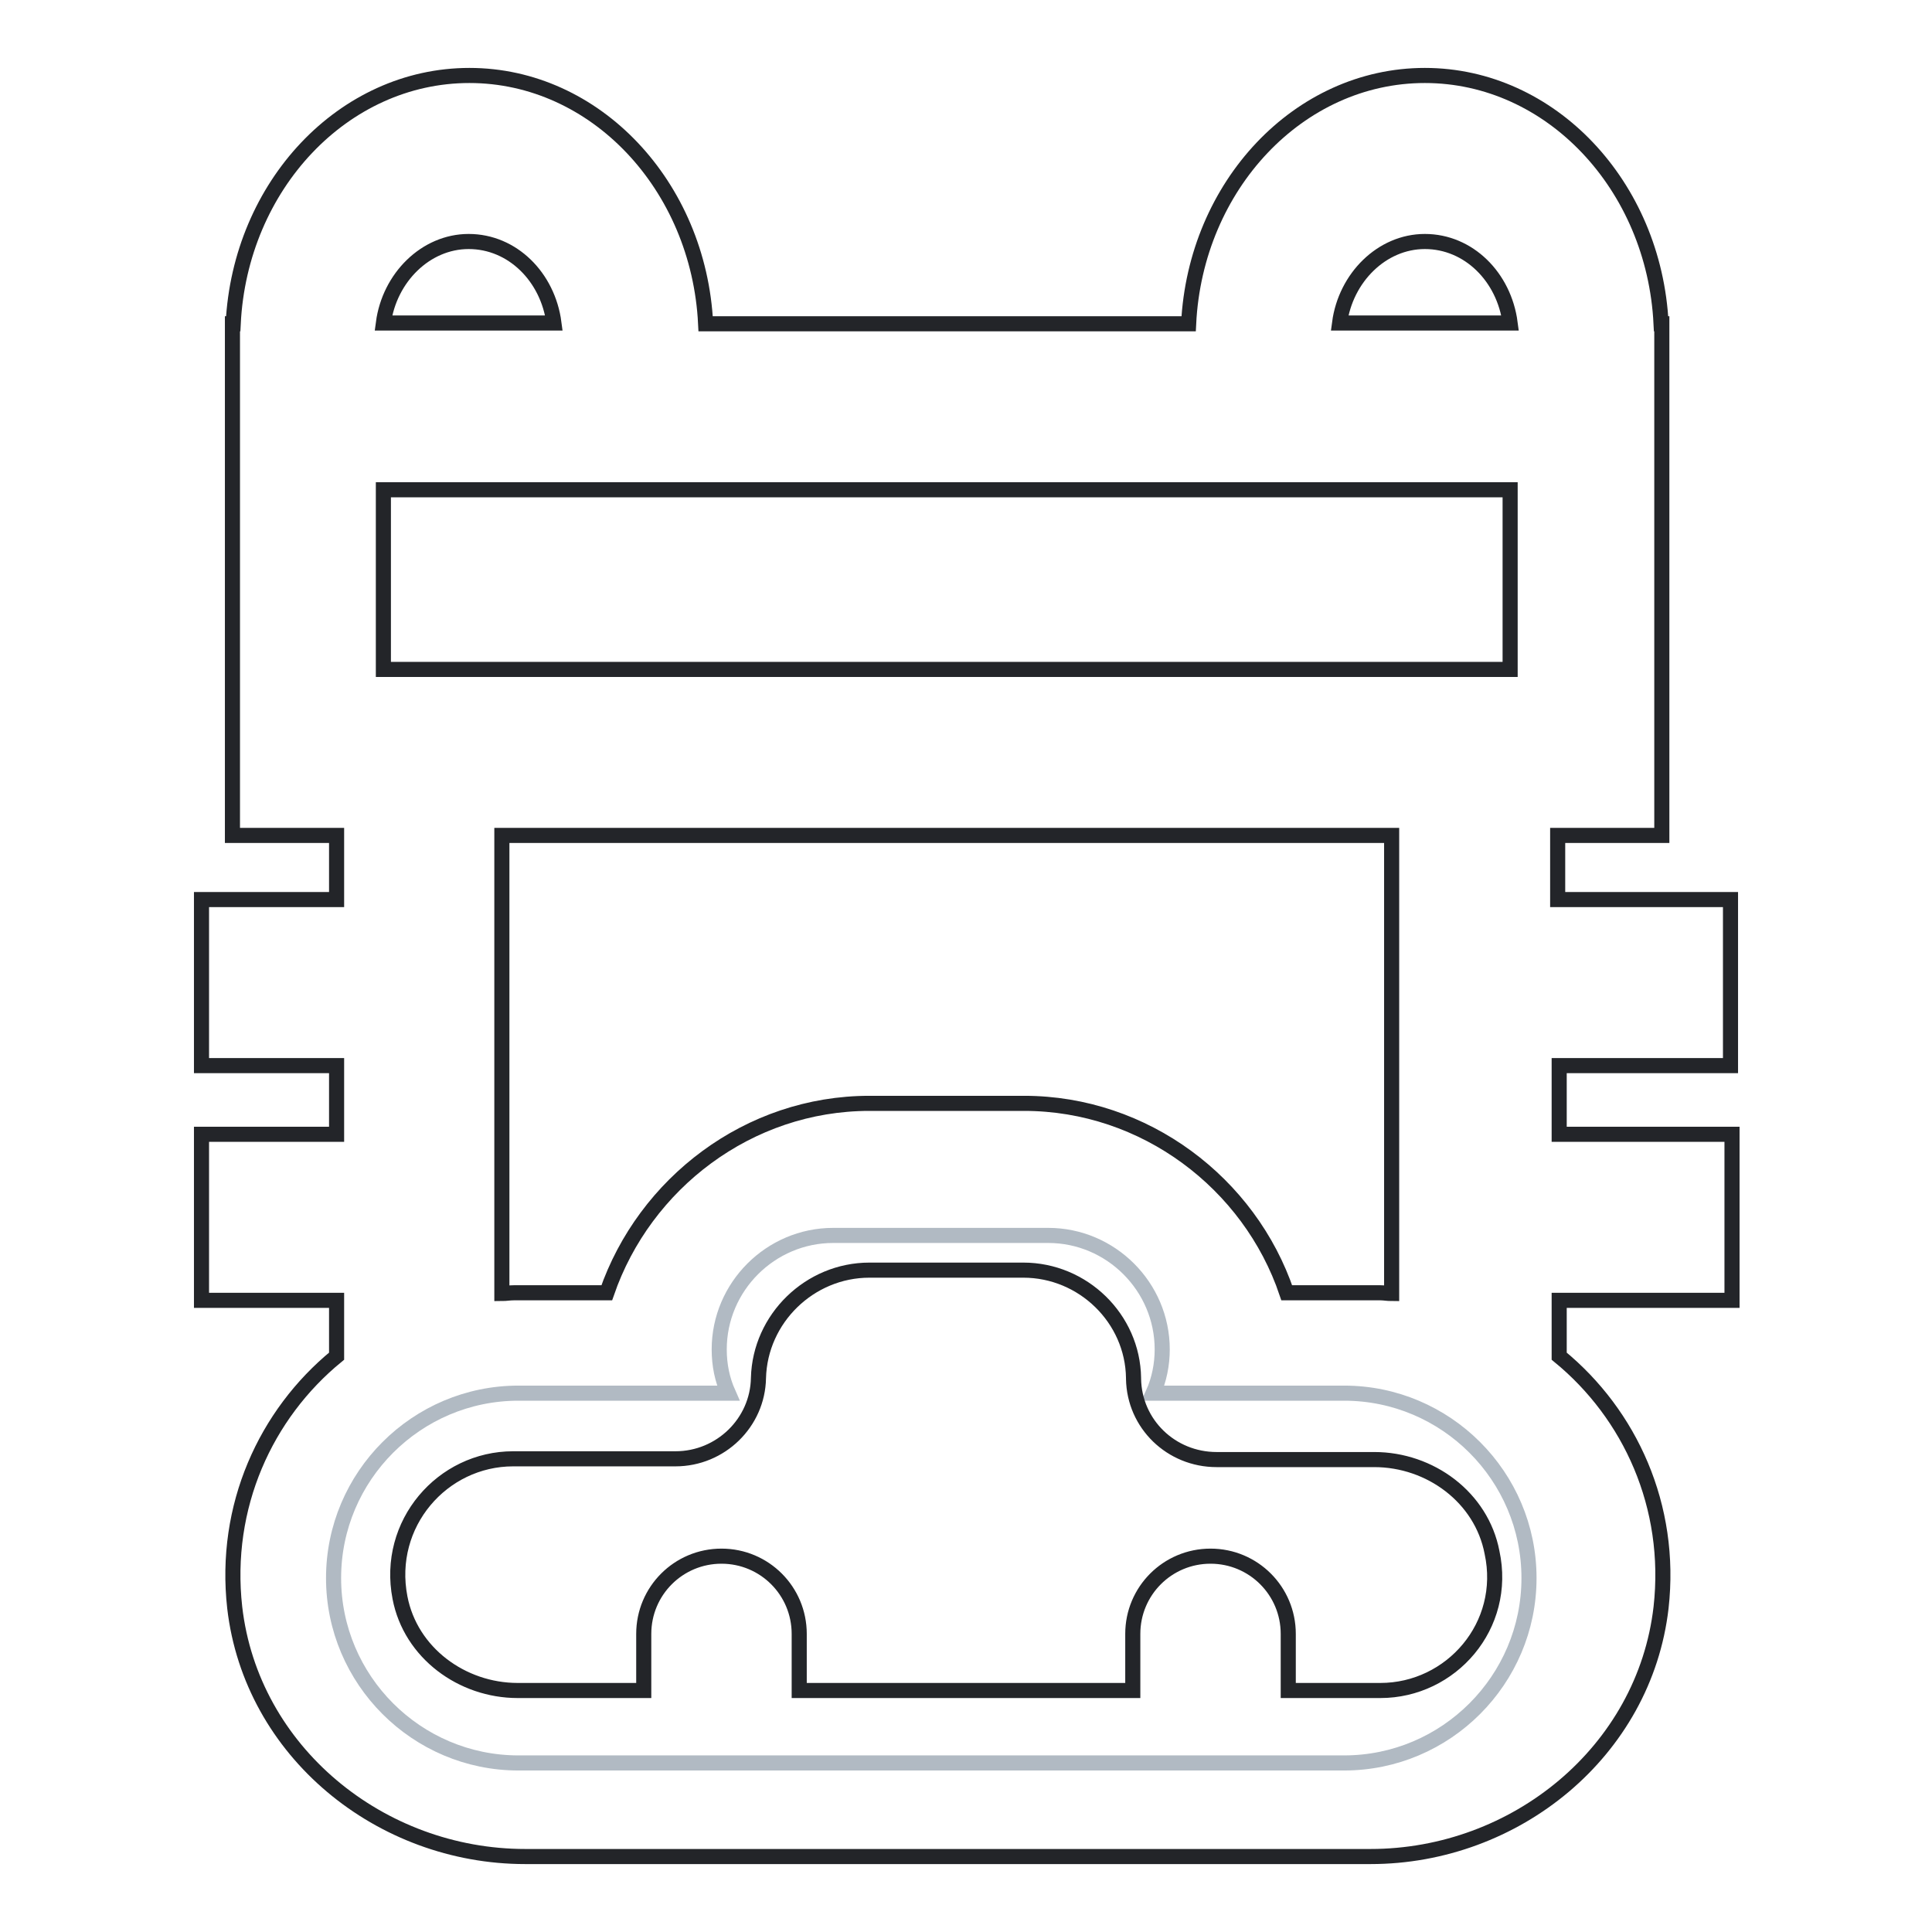 <?xml version="1.0" encoding="utf-8"?>
<!-- Svg Vector Icons : http://www.onlinewebfonts.com/icon -->
<!DOCTYPE svg PUBLIC "-//W3C//DTD SVG 1.1//EN" "http://www.w3.org/Graphics/SVG/1.1/DTD/svg11.dtd">
<svg version="1.1" xmlns="http://www.w3.org/2000/svg" xmlns:xlink="http://www.w3.org/1999/xlink" x="0px" y="0px" viewBox="0 0 256 256" enable-background="new 0 0 256 256" xml:space="preserve">
<g> <path stroke-width="2" fill-opacity="0" stroke="#b1bac3"  d="M178.1,184.6h-25.3c0.8-1.8,1.2-3.8,1.2-5.8c0-8.3-6.8-15.1-15.1-15.1h-28.5c-8.3,0-15.1,6.8-15.1,15.1 c0,2.1,0.4,4,1.2,5.8H68.7c-13.5,0-24.5,11-24.5,24.5s11,24.5,24.5,24.5h109.4c13.5,0,24.5-11,24.5-24.5S191.6,184.6,178.1,184.6 L178.1,184.6z"/> <path stroke-width="2" fill-opacity="0" stroke="#232529"  d="M229.3,141.2v-22h-22.9v-8.5h13.8V42.9h-0.1C219.2,24.6,205.5,10,188.8,10c-16.7,0-30.4,14.6-31.3,32.9 H93.5C92.6,24.6,78.9,10,62.2,10c-16.7,0-30.4,14.6-31.3,32.9h-0.1v67.8h13.8v8.5H26.7v22h17.9v9.1H26.7v22h17.9v7.4 c-9.4,7.7-15,19.9-13.5,33.3c2.2,19.1,19.3,33,38.5,33h112c19.2,0,36.3-13.9,38.5-33c1.5-13.4-4.1-25.6-13.5-33.3v-7.4h22.9v-22 h-22.9v-9.1H229.3z M188.8,32c5.8,0,10.5,4.7,11.3,10.8h-22.6C178.3,36.8,183.1,32,188.8,32z M62.1,32c5.8,0,10.5,4.7,11.3,10.8 H50.8C51.6,36.8,56.4,32,62.1,32z M182.9,224h-12.2c0-0.1,0-0.2,0-0.3v-7.2c0-5.7-4.6-10.3-10.3-10.3c-5.7,0-10.3,4.6-10.3,10.3 v7.2c0,0.1,0,0.2,0,0.3h-44.2c0-0.1,0-0.2,0-0.3v-7.2c0-5.7-4.6-10.3-10.3-10.3c-5.7,0-10.3,4.6-10.3,10.3v7.2c0,0.1,0,0.2,0,0.3 H68.6c-7.4,0-14.2-5-15.6-12.3c-1.9-9.8,5.6-18.4,15-18.4h21.5c6,0,10.9-4.8,11-10.7c0.2-7.9,6.8-14.3,14.7-14.3h20.4 c7.9,0,14.5,6.4,14.6,14.3v0.1c0.1,6,5,10.7,11,10.7h20.9c7.4,0,14.2,5,15.6,12.3C199.8,215.4,192.3,224,182.9,224z M66.5,171.4 v-60.7h117.9v60.7c-0.5,0-1-0.1-1.5-0.1h-12.4c-4.9-14.5-18.8-25.1-34.8-25.1h-20.5c-16,0-29.8,10.6-34.8,25.1H68.1 C67.5,171.3,67,171.4,66.5,171.4z M200.1,88.7H50.8V64.9h149.3V88.7z"/></g>
</svg>